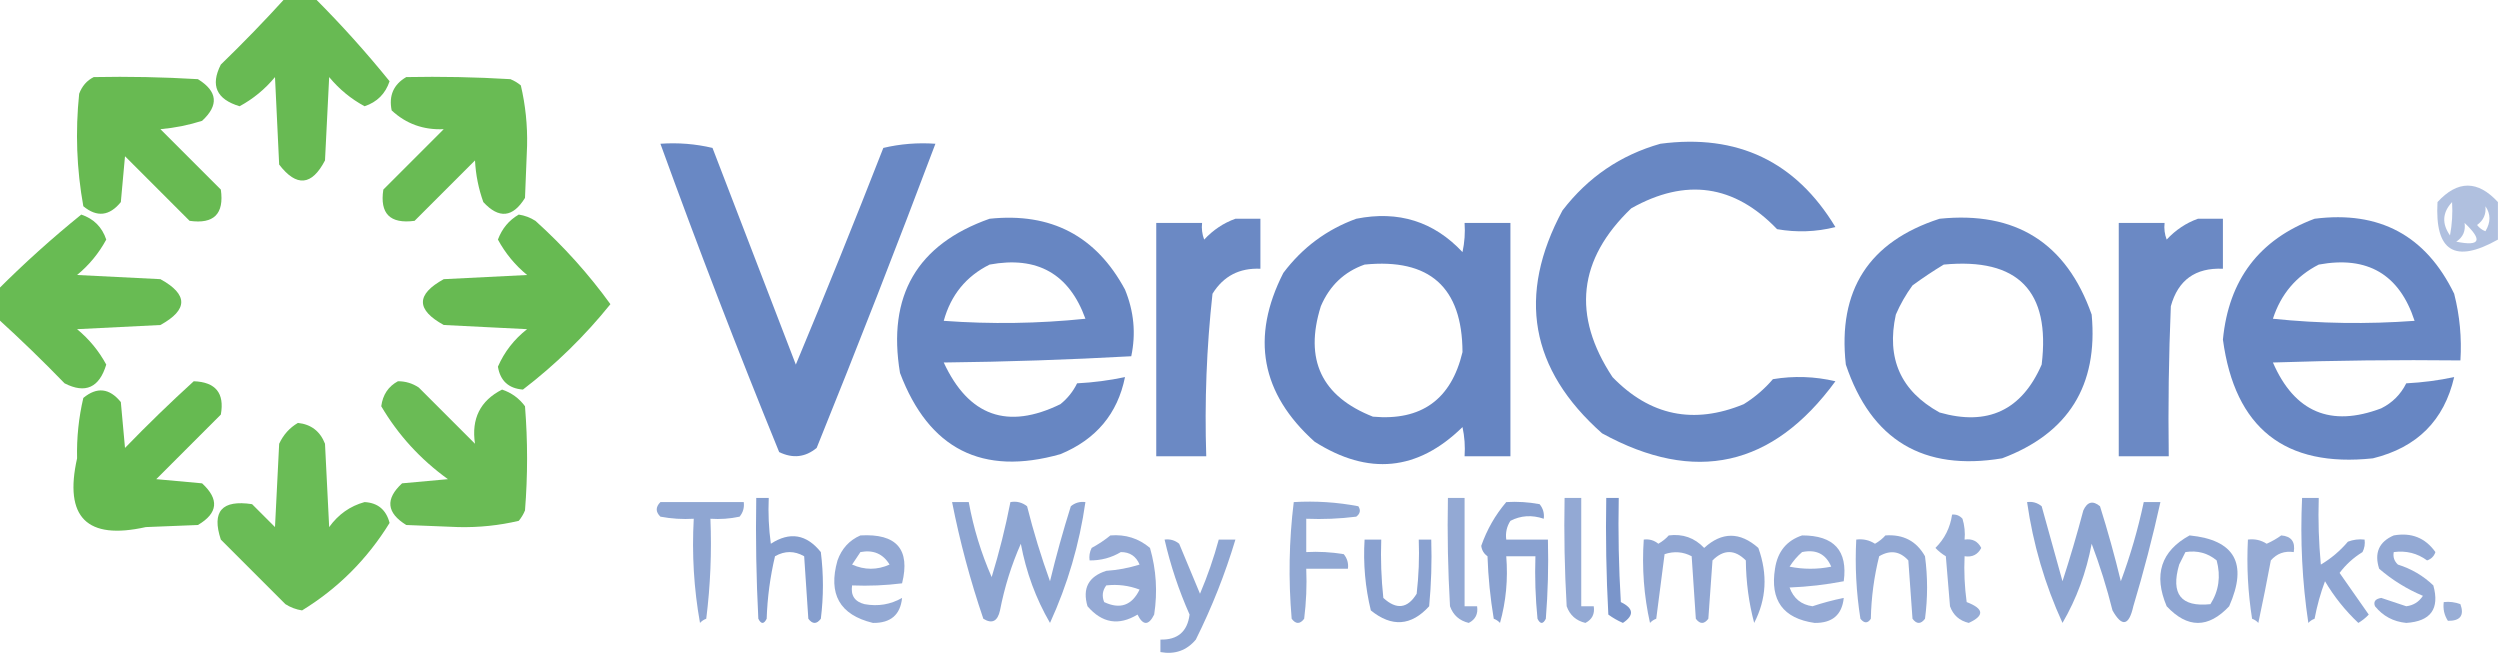 <?xml version="1.0" encoding="UTF-8"?>
<!DOCTYPE svg PUBLIC "-//W3C//DTD SVG 1.1//EN" "http://www.w3.org/Graphics/SVG/1.1/DTD/svg11.dtd">
<svg xmlns="http://www.w3.org/2000/svg" version="1.1" width="600px" height="159px" style="shape-rendering:geometricPrecision; text-rendering:geometricPrecision; image-rendering:optimizeQuality; fill-rule:evenodd; clip-rule:evenodd" xmlns:xlink="http://www.w3.org/1999/xlink">
<g><path style="opacity:0.872" fill="#53b13b" d="M 68.5,-0.5 C 70.833,-0.5 73.167,-0.5 75.5,-0.5C 81.848,5.848 87.848,12.515 93.5,19.5C 92.5,22.5 90.5,24.5 87.5,25.5C 84.23,23.733 81.397,21.4 79,18.5C 78.667,25.167 78.333,31.833 78,38.5C 74.834,44.587 71.167,44.921 67,39.5C 66.667,32.5 66.333,25.5 66,18.5C 63.603,21.4 60.77,23.733 57.5,25.5C 51.951,23.828 50.451,20.495 53,15.5C 58.37,10.298 63.536,4.965 68.5,-0.5 Z"/></g>
<g><path style="opacity:0.877" fill="#53b13b" d="M 22.5,18.5 C 30.84,18.334 39.173,18.5 47.5,19C 52.233,21.922 52.566,25.255 48.5,29C 45.247,30.037 41.914,30.703 38.5,31C 43.333,35.833 48.167,40.667 53,45.5C 53.833,51.333 51.333,53.833 45.5,53C 40.36,47.86 35.194,42.694 30,37.5C 29.667,41.167 29.333,44.833 29,48.5C 26.271,51.864 23.271,52.197 20,49.5C 18.391,40.602 18.058,31.602 19,22.5C 19.69,20.65 20.856,19.316 22.5,18.5 Z"/></g>
<g><path style="opacity:0.869" fill="#53b13b" d="M 97.5,18.5 C 105.84,18.334 114.173,18.5 122.5,19C 123.416,19.374 124.25,19.874 125,20.5C 126.112,25.223 126.612,30.056 126.5,35C 126.333,39.167 126.167,43.333 126,47.5C 123.078,52.233 119.745,52.566 116,48.5C 114.847,45.289 114.18,41.956 114,38.5C 109.167,43.333 104.333,48.167 99.5,53C 93.619,53.786 91.119,51.286 92,45.5C 96.833,40.667 101.667,35.833 106.5,31C 101.639,31.224 97.473,29.724 94,26.5C 93.279,22.946 94.446,20.28 97.5,18.5 Z"/></g>
<g><path style="opacity:0.874" fill="#5477bb" d="M 158.5,34.5 C 162.767,34.203 166.934,34.536 171,35.5C 177.667,52.833 184.333,70.167 191,87.5C 198.187,70.281 205.187,52.947 212,35.5C 216.066,34.536 220.233,34.203 224.5,34.5C 215.304,58.916 205.804,83.249 196,107.5C 193.275,109.758 190.275,110.091 187,108.5C 176.994,83.976 167.494,59.31 158.5,34.5 Z"/></g>
<g><path style="opacity:0.882" fill="#5477bb" d="M 398.5,34.5 C 416.982,32.076 430.982,38.743 440.5,54.5C 435.869,55.662 431.202,55.828 426.5,55C 416.236,44.307 404.569,42.641 391.5,50C 378.735,62.217 377.235,75.717 387,90.5C 395.993,99.785 406.493,101.952 418.5,97C 421.128,95.374 423.461,93.374 425.5,91C 430.533,90.171 435.533,90.338 440.5,91.5C 425.46,112.061 406.793,116.228 384.5,104C 367.215,88.69 364.048,70.857 375,50.5C 381.12,42.533 388.953,37.2 398.5,34.5 Z"/></g>
<g><path style="opacity:0.463" fill="#5477bb" d="M 599.5,48.5 C 599.5,51.5 599.5,54.5 599.5,57.5C 589.163,63.327 584.329,60.327 585,48.5C 589.829,43.232 594.663,43.232 599.5,48.5 Z M 588.5,48.5 C 588.664,51.187 588.497,53.854 588,56.5C 586.004,53.663 586.171,50.996 588.5,48.5 Z M 596.5,49.5 C 597.793,51.364 597.793,53.364 596.5,55.5C 595.692,55.192 595.025,54.692 594.5,54C 596.037,52.89 596.703,51.39 596.5,49.5 Z M 591.5,53.5 C 595.916,57.678 595.25,59.178 589.5,58C 591.107,56.951 591.773,55.451 591.5,53.5 Z"/></g>
<g><path style="opacity:0.873" fill="#53b13b" d="M -0.5,76.5 C -0.5,74.167 -0.5,71.833 -0.5,69.5C 5.848,63.152 12.515,57.152 19.5,51.5C 22.5,52.5 24.5,54.5 25.5,57.5C 23.733,60.77 21.4,63.603 18.5,66C 25.167,66.333 31.833,66.667 38.5,67C 45.167,70.667 45.167,74.333 38.5,78C 31.833,78.333 25.167,78.667 18.5,79C 21.4,81.397 23.733,84.23 25.5,87.5C 23.828,93.049 20.495,94.549 15.5,92C 10.298,86.63 4.965,81.464 -0.5,76.5 Z"/></g>
<g><path style="opacity:0.882" fill="#53b13b" d="M 124.5,51.5 C 125.922,51.709 127.255,52.209 128.5,53C 135.253,59.082 141.253,65.748 146.5,73C 140.299,80.702 133.299,87.535 125.5,93.5C 122.062,93.229 120.062,91.395 119.5,88C 121.055,84.439 123.388,81.439 126.5,79C 119.833,78.667 113.167,78.333 106.5,78C 99.833,74.333 99.833,70.667 106.5,67C 113.167,66.667 119.833,66.333 126.5,66C 123.6,63.603 121.267,60.77 119.5,57.5C 120.497,54.845 122.164,52.845 124.5,51.5 Z"/></g>
<g><path style="opacity:0.884" fill="#5477bb" d="M 237.5,52.5 C 252.239,50.951 263.072,56.617 270,69.5C 272.152,74.734 272.652,80.067 271.5,85.5C 256.511,86.333 241.511,86.833 226.5,87C 232.463,99.876 241.796,103.209 254.5,97C 256.213,95.622 257.547,93.955 258.5,92C 262.421,91.797 266.255,91.297 270,90.5C 268.229,99.29 263.062,105.457 254.5,109C 235.754,114.301 222.921,107.801 216,89.5C 212.913,70.986 220.08,58.653 237.5,52.5 Z M 237.5,63.5 C 248.941,61.382 256.608,65.716 260.5,76.5C 249.181,77.666 237.848,77.832 226.5,77C 228.203,70.806 231.87,66.306 237.5,63.5 Z"/></g>
<g><path style="opacity:0.862" fill="#5477bb" d="M 296.5,52.5 C 298.5,52.5 300.5,52.5 302.5,52.5C 302.5,56.5 302.5,60.5 302.5,64.5C 297.45,64.274 293.617,66.274 291,70.5C 289.578,83.439 289.078,96.439 289.5,109.5C 285.5,109.5 281.5,109.5 277.5,109.5C 277.5,90.833 277.5,72.167 277.5,53.5C 281.167,53.5 284.833,53.5 288.5,53.5C 288.343,54.873 288.51,56.207 289,57.5C 291.17,55.177 293.67,53.51 296.5,52.5 Z"/></g>
<g><path style="opacity:0.892" fill="#5477bb" d="M 325.5,52.5 C 335.613,50.484 344.113,53.151 351,60.5C 351.497,58.19 351.663,55.857 351.5,53.5C 355.167,53.5 358.833,53.5 362.5,53.5C 362.5,72.167 362.5,90.833 362.5,109.5C 358.833,109.5 355.167,109.5 351.5,109.5C 351.663,107.143 351.497,104.81 351,102.5C 340.24,113.041 328.406,114.208 315.5,106C 302.63,94.45 300.13,80.95 308,65.5C 312.581,59.41 318.415,55.077 325.5,52.5 Z M 327.5,63.5 C 343.103,61.94 350.936,68.94 351,84.5C 348.294,95.875 341.127,101.042 329.5,100C 317.153,95.136 312.986,86.302 317,73.5C 319.106,68.557 322.606,65.224 327.5,63.5 Z"/></g>
<g><path style="opacity:0.881" fill="#5477bb" d="M 465.5,52.5 C 483.778,50.632 495.944,58.298 502,75.5C 503.58,92.516 496.413,104.016 480.5,110C 461.594,113.132 449.094,105.632 443,87.5C 441.018,69.663 448.518,57.996 465.5,52.5 Z M 466.5,63.5 C 484.317,61.816 492.15,69.817 490,87.5C 485.22,98.473 477.053,102.306 465.5,99C 456.188,93.869 452.688,86.036 455,75.5C 456.08,73.004 457.414,70.671 459,68.5C 461.479,66.686 463.979,65.019 466.5,63.5 Z"/></g>
<g><path style="opacity:0.861" fill="#5477bb" d="M 527.5,52.5 C 529.5,52.5 531.5,52.5 533.5,52.5C 533.5,56.5 533.5,60.5 533.5,64.5C 526.895,64.211 522.729,67.211 521,73.5C 520.5,85.495 520.333,97.495 520.5,109.5C 516.5,109.5 512.5,109.5 508.5,109.5C 508.5,90.833 508.5,72.167 508.5,53.5C 512.167,53.5 515.833,53.5 519.5,53.5C 519.343,54.873 519.51,56.207 520,57.5C 522.17,55.177 524.67,53.51 527.5,52.5 Z"/></g>
<g><path style="opacity:0.886" fill="#5477bb" d="M 555.5,52.5 C 571.046,50.521 582.213,56.521 589,70.5C 590.339,75.736 590.839,81.07 590.5,86.5C 575.496,86.333 560.496,86.5 545.5,87C 550.691,98.93 559.358,102.596 571.5,98C 574.167,96.667 576.167,94.667 577.5,92C 581.421,91.797 585.255,91.297 589,90.5C 586.598,100.902 580.098,107.402 569.5,110C 548.369,112.248 536.369,102.748 533.5,81.5C 534.884,67.139 542.217,57.472 555.5,52.5 Z M 556.5,63.5 C 568.194,61.341 575.86,65.841 579.5,77C 568.152,77.832 556.819,77.666 545.5,76.5C 547.405,70.601 551.071,66.268 556.5,63.5 Z"/></g>
<g><path style="opacity:0.886" fill="#53b13b" d="M 46.5,91.5 C 51.757,91.688 53.924,94.355 53,99.5C 47.833,104.667 42.667,109.833 37.5,115C 41.167,115.333 44.833,115.667 48.5,116C 52.663,119.829 52.329,123.163 47.5,126C 43.333,126.167 39.167,126.333 35,126.5C 20.833,129.667 15.333,124.167 18.5,110C 18.388,105.056 18.888,100.223 20,95.5C 23.271,92.803 26.271,93.136 29,96.5C 29.333,100.167 29.667,103.833 30,107.5C 35.395,101.936 40.895,96.603 46.5,91.5 Z"/></g>
<g><path style="opacity:0.866" fill="#53b13b" d="M 95.5,91.5 C 97.308,91.491 98.975,91.991 100.5,93C 105,97.5 109.5,102 114,106.5C 113.092,100.488 115.259,96.155 120.5,93.5C 122.753,94.253 124.587,95.586 126,97.5C 126.667,105.833 126.667,114.167 126,122.5C 125.626,123.416 125.126,124.25 124.5,125C 119.777,126.112 114.944,126.612 110,126.5C 105.833,126.333 101.667,126.167 97.5,126C 92.767,123.078 92.434,119.745 96.5,116C 100.167,115.667 103.833,115.333 107.5,115C 100.902,110.239 95.569,104.406 91.5,97.5C 91.866,94.744 93.2,92.744 95.5,91.5 Z"/></g>
<g><path style="opacity:0.863" fill="#53b13b" d="M 71.5,101.5 C 74.669,101.839 76.836,103.505 78,106.5C 78.333,113.167 78.667,119.833 79,126.5C 81.199,123.448 84.032,121.448 87.5,120.5C 90.678,120.673 92.678,122.34 93.5,125.5C 88.145,134.189 81.145,141.189 72.5,146.5C 71.062,146.281 69.729,145.781 68.5,145C 63.333,139.833 58.167,134.667 53,129.5C 50.757,122.735 53.257,119.902 60.5,121C 62.333,122.833 64.167,124.667 66,126.5C 66.333,119.833 66.667,113.167 67,106.5C 68.025,104.313 69.525,102.646 71.5,101.5 Z"/></g>
<g><path style="opacity:0.712" fill="#5477bb" d="M 181.5,119.5 C 182.5,119.5 183.5,119.5 184.5,119.5C 184.335,123.182 184.501,126.848 185,130.5C 189.552,127.542 193.552,128.209 197,132.5C 197.667,137.833 197.667,143.167 197,148.5C 196,149.833 195,149.833 194,148.5C 193.667,143.5 193.333,138.5 193,133.5C 190.667,132.167 188.333,132.167 186,133.5C 184.839,138.416 184.173,143.416 184,148.5C 183.333,149.833 182.667,149.833 182,148.5C 181.5,138.839 181.334,129.172 181.5,119.5 Z"/></g>
<g><path style="opacity:0.626" fill="#5477bb" d="M 347.5,119.5 C 348.833,119.5 350.167,119.5 351.5,119.5C 351.5,128.167 351.5,136.833 351.5,145.5C 352.5,145.5 353.5,145.5 354.5,145.5C 354.778,147.346 354.111,148.68 352.5,149.5C 350.259,148.968 348.759,147.635 348,145.5C 347.5,136.84 347.334,128.173 347.5,119.5 Z"/></g>
<g><path style="opacity:0.626" fill="#5477bb" d="M 375.5,119.5 C 376.833,119.5 378.167,119.5 379.5,119.5C 379.5,128.167 379.5,136.833 379.5,145.5C 380.5,145.5 381.5,145.5 382.5,145.5C 382.778,147.346 382.111,148.68 380.5,149.5C 378.259,148.968 376.759,147.635 376,145.5C 375.5,136.84 375.334,128.173 375.5,119.5 Z"/></g>
<g><path style="opacity:0.776" fill="#5477bb" d="M 385.5,119.5 C 386.5,119.5 387.5,119.5 388.5,119.5C 388.334,127.84 388.5,136.173 389,144.5C 392.081,145.996 392.247,147.663 389.5,149.5C 388.252,148.96 387.085,148.293 386,147.5C 385.5,138.173 385.334,128.839 385.5,119.5 Z"/></g>
<g><path style="opacity:0.65" fill="#5477bb" d="M 552.5,119.5 C 553.833,119.5 555.167,119.5 556.5,119.5C 556.334,124.844 556.501,130.177 557,135.5C 559.46,134.042 561.627,132.209 563.5,130C 564.793,129.51 566.127,129.343 567.5,129.5C 567.649,130.552 567.483,131.552 567,132.5C 564.842,133.826 563.008,135.493 561.5,137.5C 563.833,140.833 566.167,144.167 568.5,147.5C 567.758,148.287 566.925,148.953 566,149.5C 562.853,146.532 560.186,143.198 558,139.5C 556.924,142.36 556.091,145.36 555.5,148.5C 554.914,148.709 554.414,149.043 554,149.5C 552.527,139.665 552.027,129.665 552.5,119.5 Z"/></g>
<g><path style="opacity:0.649" fill="#5477bb" d="M 158.5,120.5 C 165.167,120.5 171.833,120.5 178.5,120.5C 178.67,121.822 178.337,122.989 177.5,124C 175.19,124.497 172.857,124.663 170.5,124.5C 170.831,132.528 170.498,140.528 169.5,148.5C 168.914,148.709 168.414,149.043 168,149.5C 166.533,141.337 166.033,133.004 166.5,124.5C 163.813,124.664 161.146,124.497 158.5,124C 157.316,122.855 157.316,121.688 158.5,120.5 Z"/></g>
<g><path style="opacity:0.663" fill="#5477bb" d="M 228.5,120.5 C 229.833,120.5 231.167,120.5 232.5,120.5C 233.639,126.747 235.472,132.747 238,138.5C 239.819,132.559 241.319,126.559 242.5,120.5C 243.978,120.238 245.311,120.571 246.5,121.5C 248.032,127.596 249.865,133.596 252,139.5C 253.464,133.442 255.13,127.442 257,121.5C 258.011,120.663 259.178,120.33 260.5,120.5C 259.057,130.609 256.224,140.275 252,149.5C 248.616,143.682 246.282,137.349 245,130.5C 242.747,135.596 241.08,140.929 240,146.5C 239.424,149.124 238.09,149.791 236,148.5C 232.871,139.315 230.371,129.982 228.5,120.5 Z"/></g>
<g><path style="opacity:0.637" fill="#5477bb" d="M 310.5,120.5 C 315.762,120.195 320.928,120.529 326,121.5C 326.617,122.449 326.451,123.282 325.5,124C 321.514,124.499 317.514,124.666 313.5,124.5C 313.5,127.167 313.5,129.833 313.5,132.5C 316.518,132.335 319.518,132.502 322.5,133C 323.337,134.011 323.67,135.178 323.5,136.5C 320.167,136.5 316.833,136.5 313.5,136.5C 313.666,140.514 313.499,144.514 313,148.5C 312,149.833 311,149.833 310,148.5C 309.195,139.089 309.362,129.756 310.5,120.5 Z"/></g>
<g><path style="opacity:0.684" fill="#5477bb" d="M 361.5,120.5 C 364.187,120.336 366.854,120.503 369.5,121C 370.337,122.011 370.67,123.178 370.5,124.5C 367.672,123.539 365.005,123.705 362.5,125C 361.62,126.356 361.286,127.856 361.5,129.5C 364.833,129.5 368.167,129.5 371.5,129.5C 371.666,135.842 371.5,142.175 371,148.5C 370.333,149.833 369.667,149.833 369,148.5C 368.501,143.511 368.334,138.511 368.5,133.5C 366.167,133.5 363.833,133.5 361.5,133.5C 361.946,139.021 361.446,144.355 360,149.5C 359.586,149.043 359.086,148.709 358.5,148.5C 357.671,143.533 357.171,138.533 357,133.5C 356.13,132.892 355.63,132.059 355.5,131C 356.867,127.096 358.867,123.596 361.5,120.5 Z"/></g>
<g><path style="opacity:0.67" fill="#5477bb" d="M 486.5,120.5 C 487.822,120.33 488.989,120.663 490,121.5C 491.667,127.5 493.333,133.5 495,139.5C 496.82,133.89 498.486,128.223 500,122.5C 500.953,120.408 502.286,120.075 504,121.5C 505.87,127.442 507.536,133.442 509,139.5C 511.301,133.294 513.135,126.961 514.5,120.5C 515.833,120.5 517.167,120.5 518.5,120.5C 516.648,128.893 514.482,137.226 512,145.5C 510.944,150.214 509.277,150.547 507,146.5C 505.641,141.062 503.974,135.728 502,130.5C 500.718,137.349 498.384,143.682 495,149.5C 490.776,140.275 487.943,130.609 486.5,120.5 Z"/></g>
<g><path style="opacity:0.613" fill="#5477bb" d="M 468.5,123.5 C 469.496,123.414 470.329,123.748 471,124.5C 471.494,126.134 471.66,127.801 471.5,129.5C 473.346,129.222 474.68,129.889 475.5,131.5C 474.68,133.111 473.346,133.778 471.5,133.5C 471.335,137.182 471.501,140.848 472,144.5C 476.161,146.085 476.328,147.751 472.5,149.5C 470.259,148.968 468.759,147.635 468,145.5C 467.667,141.5 467.333,137.5 467,133.5C 466.075,132.953 465.242,132.287 464.5,131.5C 466.714,129.306 468.047,126.639 468.5,123.5 Z"/></g>
<g><path style="opacity:0.631" fill="#5477bb" d="M 206.5,128.5 C 215.184,128.003 218.517,131.837 216.5,140C 212.514,140.499 208.514,140.666 204.5,140.5C 204.137,142.911 205.137,144.411 207.5,145C 210.729,145.586 213.729,145.086 216.5,143.5C 216.09,147.56 213.756,149.56 209.5,149.5C 201.532,147.576 198.699,142.576 201,134.5C 202.021,131.65 203.854,129.65 206.5,128.5 Z M 206.5,132.5 C 209.596,131.907 211.929,132.907 213.5,135.5C 210.5,136.833 207.5,136.833 204.5,135.5C 205.193,134.482 205.859,133.482 206.5,132.5 Z"/></g>
<g><path style="opacity:0.619" fill="#5477bb" d="M 266.5,128.5 C 270.115,128.206 273.282,129.206 276,131.5C 277.506,136.746 277.839,142.079 277,147.5C 275.667,150.167 274.333,150.167 273,147.5C 268.498,150.229 264.498,149.563 261,145.5C 259.734,141.199 261.234,138.366 265.5,137C 268.226,136.818 270.893,136.318 273.5,135.5C 272.663,133.495 271.163,132.495 269,132.5C 266.73,133.86 264.23,134.527 261.5,134.5C 261.351,133.448 261.517,132.448 262,131.5C 263.652,130.601 265.152,129.601 266.5,128.5 Z M 265.5,140.5 C 268.247,140.187 270.914,140.52 273.5,141.5C 271.655,145.302 268.822,146.302 265,144.5C 264.421,143.072 264.588,141.738 265.5,140.5 Z"/></g>
<g><path style="opacity:0.644" fill="#5477bb" d="M 400.5,128.5 C 403.862,128.07 406.695,129.07 409,131.5C 413.258,127.607 417.591,127.607 422,131.5C 424.282,137.82 423.948,143.82 421,149.5C 419.721,144.679 419.054,139.679 419,134.5C 416.333,131.833 413.667,131.833 411,134.5C 410.667,139.167 410.333,143.833 410,148.5C 409,149.833 408,149.833 407,148.5C 406.667,143.5 406.333,138.5 406,133.5C 403.936,132.409 401.769,132.242 399.5,133C 398.856,138.116 398.189,143.282 397.5,148.5C 396.914,148.709 396.414,149.043 396,149.5C 394.542,143.012 394.042,136.345 394.5,129.5C 395.822,129.33 396.989,129.663 398,130.5C 398.995,129.934 399.828,129.267 400.5,128.5 Z"/></g>
<g><path style="opacity:0.618" fill="#5477bb" d="M 432.5,128.5 C 440.164,128.488 443.497,132.155 442.5,139.5C 438.204,140.328 433.871,140.828 429.5,141C 430.457,143.628 432.291,145.128 435,145.5C 437.472,144.678 439.972,144.011 442.5,143.5C 442.09,147.56 439.756,149.56 435.5,149.5C 427.955,148.421 424.788,144.087 426,136.5C 426.612,132.403 428.779,129.736 432.5,128.5 Z M 432.5,132.5 C 435.864,131.789 438.197,132.956 439.5,136C 436.167,136.667 432.833,136.667 429.5,136C 430.365,134.641 431.365,133.474 432.5,132.5 Z"/></g>
<g><path style="opacity:0.627" fill="#5477bb" d="M 452.5,128.5 C 456.794,128.198 459.961,129.864 462,133.5C 462.667,138.5 462.667,143.5 462,148.5C 461,149.833 460,149.833 459,148.5C 458.667,143.833 458.333,139.167 458,134.5C 455.975,132.275 453.642,131.941 451,133.5C 449.776,138.386 449.109,143.386 449,148.5C 448.259,149.641 447.425,149.641 446.5,148.5C 445.504,142.202 445.17,135.868 445.5,129.5C 447.144,129.286 448.644,129.62 450,130.5C 450.995,129.934 451.828,129.267 452.5,128.5 Z"/></g>
<g><path style="opacity:0.651" fill="#5477bb" d="M 525.5,128.5 C 536.366,129.58 539.532,135.247 535,145.5C 530,150.833 525,150.833 520,145.5C 516.801,137.93 518.635,132.263 525.5,128.5 Z M 524.5,132.5 C 527.365,132.055 529.865,132.722 532,134.5C 533.023,138.317 532.523,141.817 530.5,145C 523.429,145.746 520.929,142.579 523,135.5C 523.513,134.473 524.013,133.473 524.5,132.5 Z"/></g>
<g><path style="opacity:0.61" fill="#5477bb" d="M 547.5,128.5 C 549.912,128.694 550.912,130.027 550.5,132.5C 548.278,132.178 546.444,132.845 545,134.5C 544.056,139.567 543.056,144.567 542,149.5C 541.586,149.043 541.086,148.709 540.5,148.5C 539.504,142.202 539.17,135.868 539.5,129.5C 541.144,129.286 542.644,129.62 544,130.5C 545.302,129.915 546.469,129.249 547.5,128.5 Z"/></g>
<g><path style="opacity:0.63" fill="#5477bb" d="M 574.5,128.5 C 578.741,127.75 582.074,129.083 584.5,132.5C 584.167,133.5 583.5,134.167 582.5,134.5C 580.149,132.771 577.482,132.104 574.5,132.5C 574.281,133.675 574.614,134.675 575.5,135.5C 578.753,136.521 581.586,138.188 584,140.5C 585.554,146.12 583.387,149.12 577.5,149.5C 574.421,149.2 571.921,147.867 570,145.5C 569.568,144.4 570.068,143.733 571.5,143.5C 573.5,144.167 575.5,144.833 577.5,145.5C 579.208,145.297 580.541,144.464 581.5,143C 577.658,141.386 574.158,139.219 571,136.5C 569.78,132.707 570.947,130.04 574.5,128.5 Z"/></g>
<g><path style="opacity:0.653" fill="#5477bb" d="M 279.5,129.5 C 280.822,129.33 281.989,129.663 283,130.5C 284.667,134.5 286.333,138.5 288,142.5C 289.807,138.244 291.307,133.911 292.5,129.5C 293.833,129.5 295.167,129.5 296.5,129.5C 294.029,137.742 290.862,145.742 287,153.5C 284.804,156.125 281.97,157.125 278.5,156.5C 278.5,155.5 278.5,154.5 278.5,153.5C 282.642,153.597 284.976,151.597 285.5,147.5C 282.912,141.667 280.912,135.667 279.5,129.5 Z"/></g>
<g><path style="opacity:0.69" fill="#5477bb" d="M 327.5,129.5 C 328.833,129.5 330.167,129.5 331.5,129.5C 331.334,134.179 331.501,138.845 332,143.5C 335.156,146.399 337.822,146.065 340,142.5C 340.499,138.179 340.666,133.846 340.5,129.5C 341.5,129.5 342.5,129.5 343.5,129.5C 343.666,134.844 343.499,140.177 343,145.5C 338.692,150.238 334.026,150.571 329,146.5C 327.649,140.928 327.149,135.262 327.5,129.5 Z"/></g>
<g><path style="opacity:0.595" fill="#5477bb" d="M 586.5,144.5 C 587.873,144.343 589.207,144.51 590.5,145C 591.474,147.702 590.474,149.035 587.5,149C 586.62,147.644 586.286,146.144 586.5,144.5 Z"/></g>
</svg>
